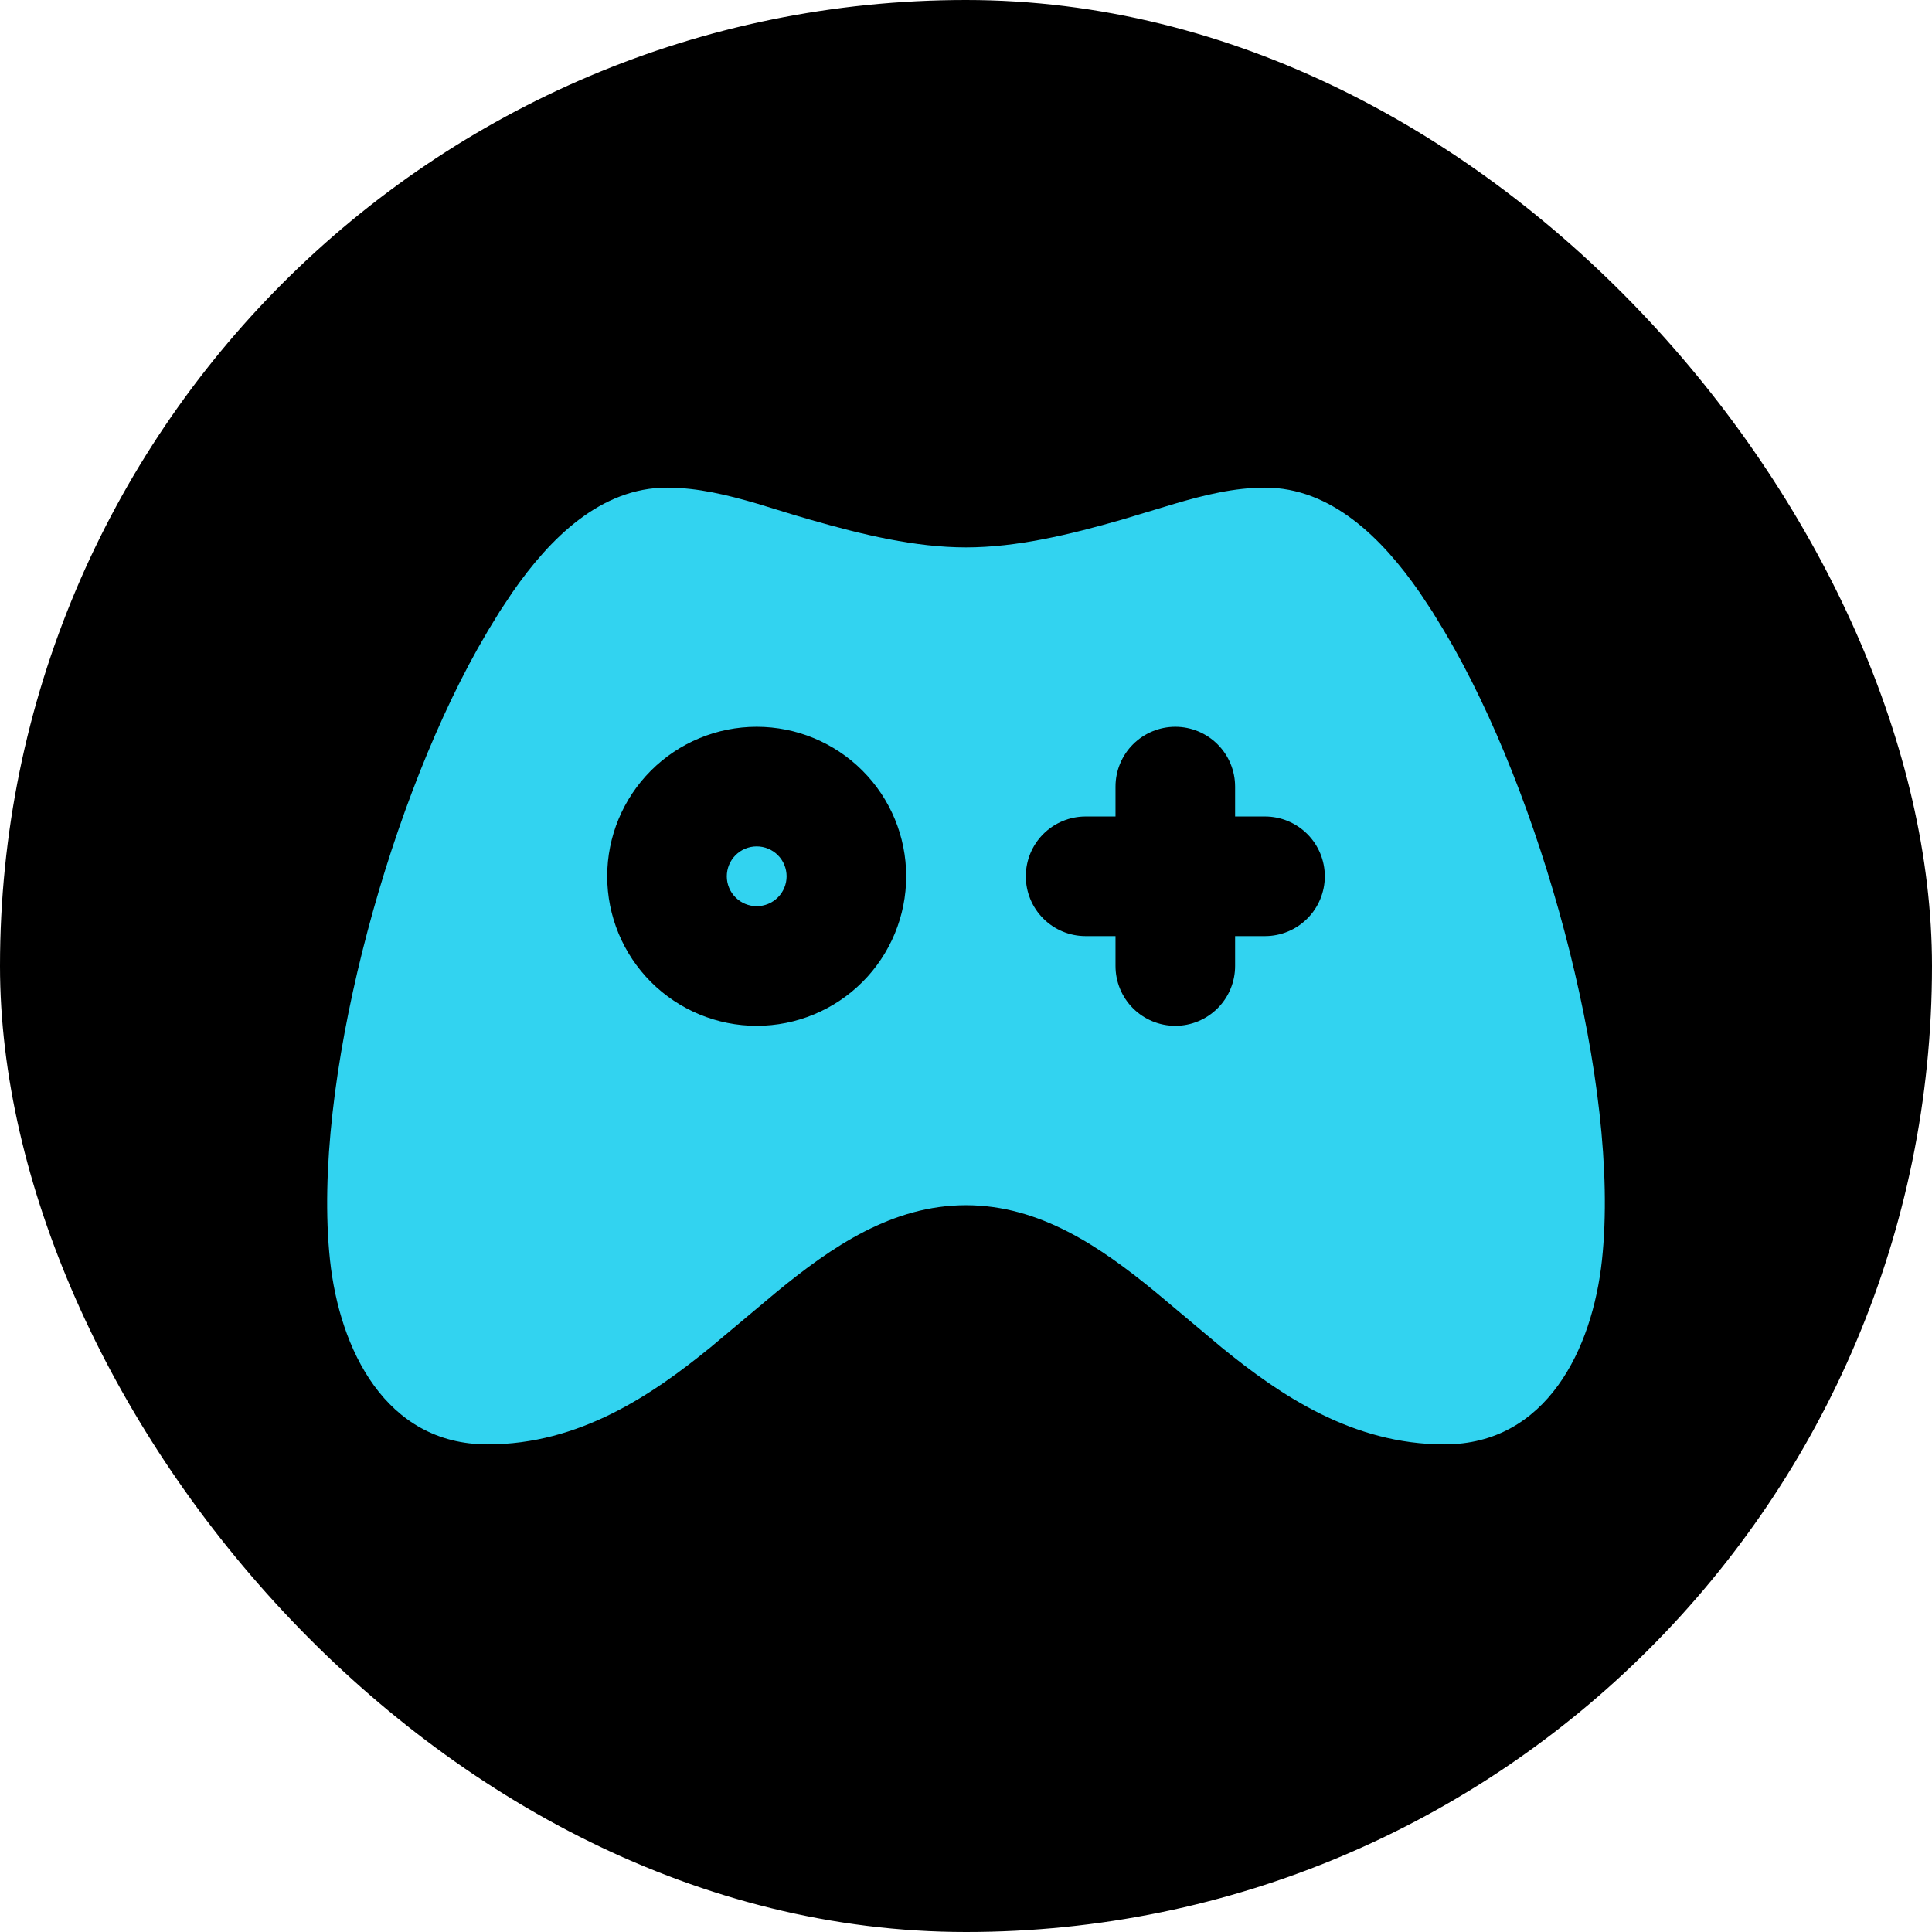 <svg width="70" height="70" viewBox="0 0 70 70" fill="none" xmlns="http://www.w3.org/2000/svg">
<rect width="70" height="70" rx="35" fill="black"/>
<path d="M45.833 17.667C48.23 17.667 50.069 19.493 51.432 21.458L51.893 22.154L52.316 22.847C52.45 23.074 52.579 23.296 52.702 23.515C54.407 26.563 55.891 30.543 56.872 34.476C57.847 38.378 58.387 42.453 58.042 45.658C57.696 48.875 56.038 52.333 52.333 52.333C49.01 52.333 46.39 50.557 44.262 48.821L41.857 46.804C39.858 45.166 37.669 43.667 35 43.667C32.331 43.667 30.14 45.166 28.145 46.804L25.74 48.819C23.608 50.557 20.988 52.333 17.667 52.333C13.959 52.333 12.302 48.875 11.957 45.658C11.615 42.451 12.152 38.378 13.127 34.476C14.109 30.543 15.593 26.563 17.298 23.515L17.684 22.845L18.106 22.154L18.568 21.458C19.931 19.493 21.77 17.667 24.167 17.667C25.272 17.667 26.37 17.935 27.449 18.252L28.734 18.646C28.946 18.711 29.157 18.773 29.367 18.832C31.241 19.37 33.158 19.833 35 19.833C36.842 19.833 38.759 19.37 40.633 18.832L42.551 18.254C43.63 17.935 44.728 17.667 45.833 17.667ZM27.417 26.333C25.98 26.333 24.602 26.904 23.586 27.92C22.571 28.936 22 30.313 22 31.75C22 33.187 22.571 34.564 23.586 35.58C24.602 36.596 25.98 37.167 27.417 37.167C28.853 37.167 30.231 36.596 31.247 35.58C32.263 34.564 32.833 33.187 32.833 31.75C32.833 30.313 32.263 28.936 31.247 27.92C30.231 26.904 28.853 26.333 27.417 26.333ZM42.583 26.333C42.009 26.333 41.458 26.562 41.051 26.968C40.645 27.374 40.417 27.925 40.417 28.5V29.583H39.333C38.759 29.583 38.208 29.812 37.801 30.218C37.395 30.624 37.167 31.175 37.167 31.75C37.167 32.325 37.395 32.876 37.801 33.282C38.208 33.688 38.759 33.917 39.333 33.917H40.417V35C40.417 35.575 40.645 36.126 41.051 36.532C41.458 36.938 42.009 37.167 42.583 37.167C43.158 37.167 43.709 36.938 44.115 36.532C44.522 36.126 44.75 35.575 44.75 35V33.917H45.833C46.408 33.917 46.959 33.688 47.365 33.282C47.772 32.876 48 32.325 48 31.75C48 31.175 47.772 30.624 47.365 30.218C46.959 29.812 46.408 29.583 45.833 29.583H44.75V28.5C44.75 27.925 44.522 27.374 44.115 26.968C43.709 26.562 43.158 26.333 42.583 26.333ZM27.417 30.667C27.704 30.667 27.98 30.781 28.183 30.984C28.386 31.187 28.5 31.463 28.5 31.75C28.5 32.037 28.386 32.313 28.183 32.516C27.98 32.719 27.704 32.833 27.417 32.833C27.129 32.833 26.854 32.719 26.651 32.516C26.447 32.313 26.333 32.037 26.333 31.75C26.333 31.463 26.447 31.187 26.651 30.984C26.854 30.781 27.129 30.667 27.417 30.667Z" fill="#32D3F0"/>
</svg>
